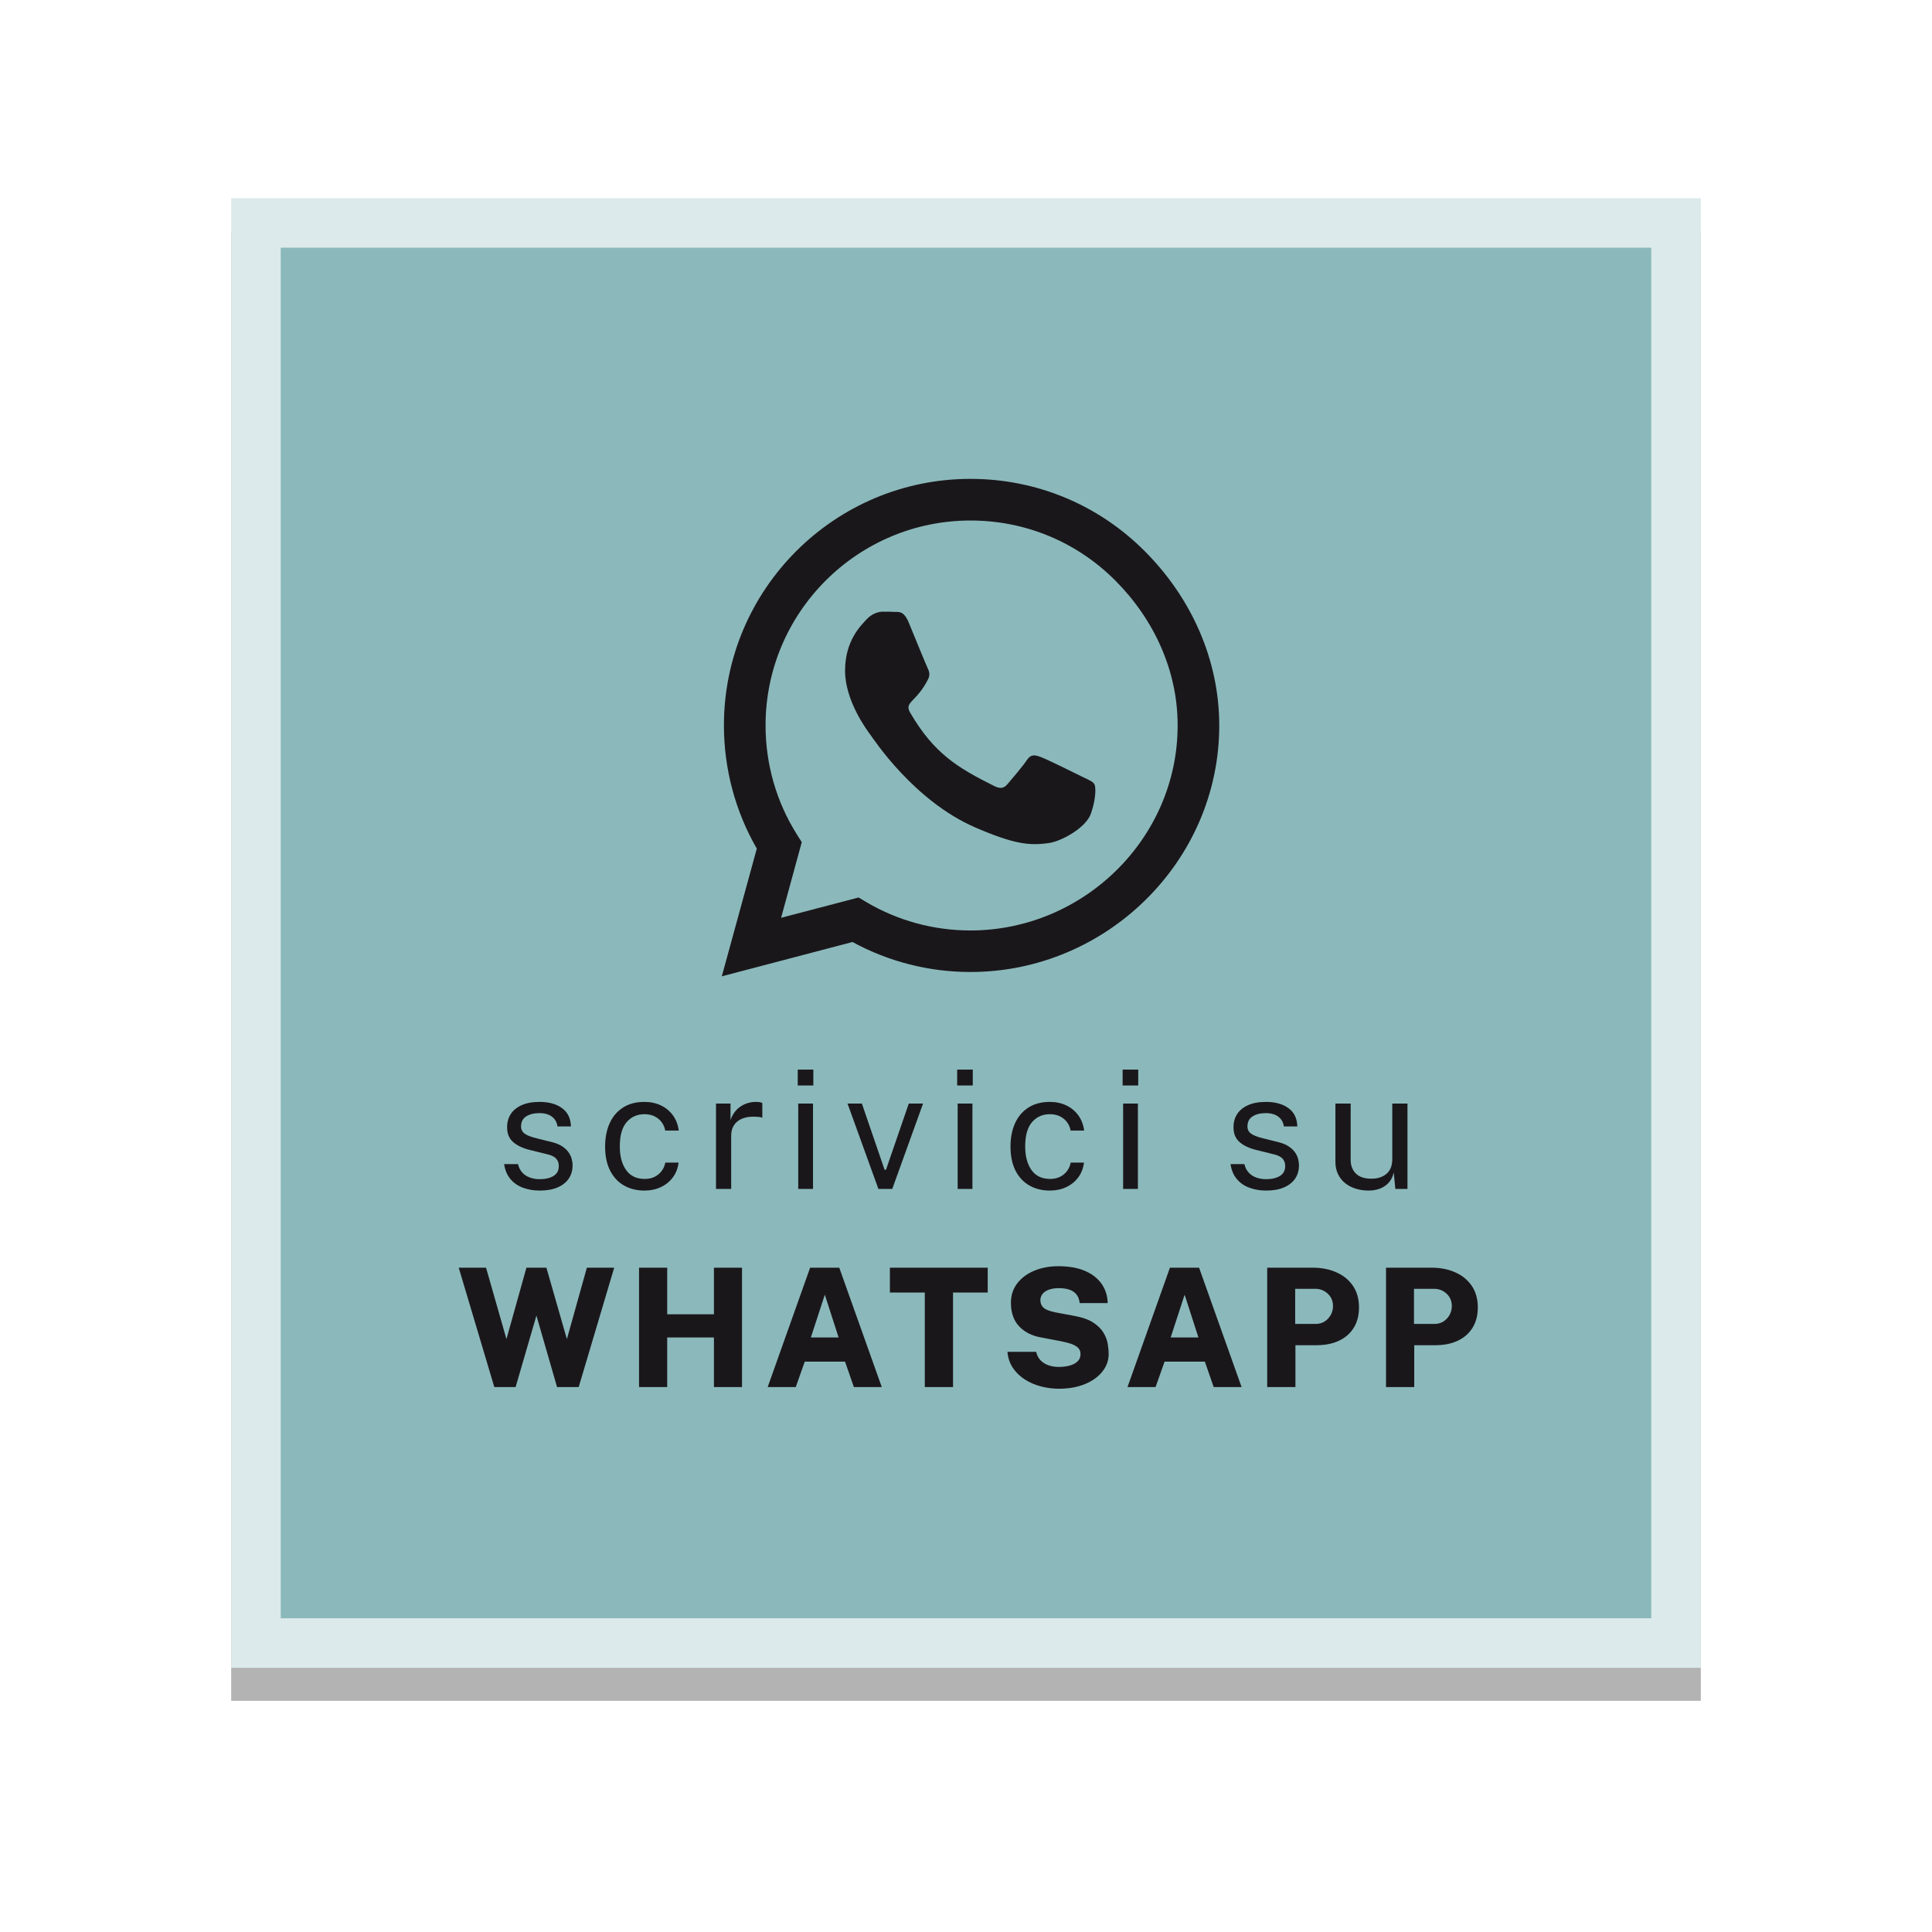 <?xml version="1.0" encoding="UTF-8"?>
<svg width="117px" height="117px" viewBox="0 0 117 117" version="1.1" xmlns="http://www.w3.org/2000/svg" xmlns:xlink="http://www.w3.org/1999/xlink">
    <title>whattsapp</title>
    <defs>
        <rect id="path-1" x="0" y="0" width="89" height="89"></rect>
        <filter x="-24.7%" y="-22.5%" width="149.4%" height="149.4%" filterUnits="objectBoundingBox" id="filter-2">
            <feOffset dx="0" dy="2" in="SourceAlpha" result="shadowOffsetOuter1"></feOffset>
            <feGaussianBlur stdDeviation="7" in="shadowOffsetOuter1" result="shadowBlurOuter1"></feGaussianBlur>
            <feColorMatrix values="0 0 0 0 0.189   0 0 0 0 0.254   0 0 0 0 0.257  0 0 0 0.564 0" type="matrix" in="shadowBlurOuter1"></feColorMatrix>
        </filter>
        <path d="M21.712,30.125 L29.627,28.047 C31.806,29.237 34.26,29.863 36.762,29.863 L36.768,29.863 C44.992,29.863 51.837,23.165 51.837,14.935 C51.837,10.947 50.143,7.202 47.325,4.378 C44.508,1.553 40.756,0 36.768,0 C28.538,0 21.84,6.697 21.84,14.928 C21.84,17.557 22.526,20.126 23.831,22.392 L21.712,30.125 Z M36.768,27.348 C34.536,27.348 32.35,26.749 30.447,25.62 L29.997,25.351 L25.303,26.581 L26.554,22.002 L26.258,21.531 C25.014,19.554 24.362,17.275 24.362,14.928 C24.362,8.089 29.93,2.522 36.775,2.522 C40.09,2.522 43.203,3.813 45.544,6.159 C47.884,8.506 49.323,11.62 49.316,14.935 C49.316,21.78 43.607,27.348 36.768,27.348 Z M41.549,22.049 C42.269,21.941 43.755,21.148 44.064,20.274 C44.373,19.4 44.373,18.653 44.279,18.499 C44.192,18.33 43.943,18.236 43.573,18.055 C43.203,17.867 41.368,16.965 41.025,16.844 C40.682,16.717 40.433,16.656 40.184,17.033 C39.935,17.409 39.223,18.243 39.001,18.499 C38.786,18.747 38.564,18.781 38.194,18.593 C36.002,17.497 34.563,16.636 33.117,14.155 C32.734,13.496 33.5,13.543 34.213,12.117 C34.334,11.868 34.274,11.653 34.179,11.465 C34.085,11.277 33.339,9.441 33.03,8.695 C32.727,7.968 32.418,8.069 32.189,8.056 C31.974,8.042 31.725,8.042 31.476,8.042 C31.227,8.042 30.824,8.136 30.481,8.506 C30.138,8.883 29.176,9.784 29.176,11.62 C29.176,13.455 30.515,15.231 30.696,15.479 C30.884,15.728 33.325,19.494 37.071,21.114 C39.438,22.136 40.366,22.224 41.549,22.049 Z" id="path-3"></path>
    </defs>
    <g id="Symbols" stroke="none" stroke-width="1" fill="none" fill-rule="evenodd">
        <g id="whattsapp" transform="translate(14, 12)">
            <g id="Rectangle" opacity="0.3">
                <use fill="black" fill-opacity="1" filter="url(#filter-2)" xlink:href="#path-1"></use>
                <use fill="#8BB9BB" fill-rule="evenodd" xlink:href="#path-1"></use>
            </g>
            <rect id="Rectangle" fill="#8BB9BB" x="3" y="3" width="83" height="83"></rect>
            <g id="Group" transform="translate(8, 17)">
                <path d="M9.225,55 L10.485,50.67 L11.735,55 L13.045,55 L15.195,47.77 L13.54,47.77 L12.33,52.095 L11.09,47.77 L9.88,47.77 L8.67,52.095 L7.435,47.77 L5.78,47.77 L7.935,55 L9.225,55 Z M18.405,55 L18.405,51.995 L21.235,51.995 L21.235,55 L22.935,55 L22.935,47.77 L21.235,47.77 L21.235,50.59 L18.405,50.59 L18.405,47.77 L16.7,47.77 L16.7,55 L18.405,55 Z M26.19,55 L26.735,53.46 L29.175,53.46 L29.71,55 L31.4,55 L28.825,47.77 L27.06,47.77 L24.49,55 L26.19,55 Z M28.785,51.995 L27.105,51.995 L27.95,49.405 L28.785,51.995 Z M35.715,55 L35.715,49.275 L37.815,49.275 L37.815,47.77 L31.89,47.77 L31.89,49.275 L34.005,49.275 L34.005,55 L35.715,55 Z M42.13,55.1 C42.717,55.1 43.236,55.008 43.688,54.825 C44.139,54.642 44.494,54.39 44.752,54.07 C45.011,53.75 45.14,53.392 45.14,52.995 C45.14,52.808 45.121,52.602 45.083,52.375 C45.044,52.148 44.957,51.922 44.82,51.697 C44.683,51.472 44.477,51.27 44.2,51.09 C43.923,50.91 43.545,50.777 43.065,50.69 L43.065,50.69 L41.89,50.47 C41.543,50.397 41.309,50.303 41.188,50.188 C41.066,50.072 41.005,49.922 41.005,49.735 C41.005,49.638 41.028,49.546 41.072,49.458 C41.117,49.369 41.187,49.292 41.28,49.225 C41.373,49.158 41.49,49.106 41.63,49.068 C41.77,49.029 41.937,49.01 42.13,49.01 C42.367,49.01 42.574,49.039 42.752,49.097 C42.931,49.156 43.075,49.252 43.185,49.385 C43.295,49.518 43.362,49.695 43.385,49.915 L43.385,49.915 L45.08,49.915 C45.073,49.488 44.955,49.106 44.725,48.767 C44.495,48.429 44.159,48.163 43.718,47.97 C43.276,47.777 42.735,47.68 42.095,47.68 C41.562,47.68 41.077,47.77 40.64,47.95 C40.203,48.13 39.856,48.389 39.597,48.727 C39.339,49.066 39.213,49.47 39.22,49.94 C39.23,50.527 39.4,50.992 39.73,51.335 C40.06,51.678 40.5,51.898 41.05,51.995 L41.05,51.995 L42.23,52.22 C42.443,52.26 42.642,52.309 42.825,52.367 C43.008,52.426 43.156,52.504 43.267,52.602 C43.379,52.701 43.435,52.832 43.435,52.995 C43.435,53.185 43.374,53.337 43.252,53.45 C43.131,53.563 42.97,53.647 42.77,53.7 C42.57,53.753 42.353,53.78 42.12,53.78 C41.88,53.78 41.664,53.744 41.472,53.672 C41.281,53.601 41.123,53.498 41,53.362 C40.877,53.227 40.793,53.062 40.75,52.865 L40.75,52.865 L39.01,52.865 C39.043,53.242 39.156,53.57 39.347,53.85 C39.539,54.13 39.782,54.362 40.075,54.547 C40.368,54.733 40.693,54.871 41.047,54.962 C41.403,55.054 41.763,55.1 42.13,55.1 Z M47.98,55 L48.525,53.46 L50.965,53.46 L51.5,55 L53.19,55 L50.615,47.77 L48.85,47.77 L46.28,55 L47.98,55 Z M50.575,51.995 L48.895,51.995 L49.74,49.405 L50.575,51.995 Z M56.45,55 L56.45,52.465 L57.725,52.465 C58.248,52.465 58.703,52.374 59.087,52.193 C59.472,52.011 59.771,51.749 59.983,51.407 C60.194,51.066 60.3,50.657 60.3,50.18 C60.3,49.663 60.178,49.226 59.932,48.867 C59.688,48.509 59.353,48.237 58.93,48.05 C58.507,47.863 58.032,47.77 57.505,47.77 L57.505,47.77 L54.74,47.77 L54.74,55 L56.45,55 Z M57.675,51.175 L56.435,51.175 L56.435,49.05 L57.66,49.05 C57.947,49.05 58.196,49.148 58.407,49.343 C58.619,49.538 58.725,49.787 58.725,50.09 C58.725,50.383 58.626,50.638 58.428,50.852 C58.229,51.068 57.978,51.175 57.675,51.175 L57.675,51.175 Z M63.645,55 L63.645,52.465 L64.92,52.465 C65.443,52.465 65.897,52.374 66.282,52.193 C66.668,52.011 66.966,51.749 67.177,51.407 C67.389,51.066 67.495,50.657 67.495,50.18 C67.495,49.663 67.373,49.226 67.127,48.867 C66.882,48.509 66.548,48.237 66.125,48.05 C65.702,47.863 65.227,47.77 64.7,47.77 L64.7,47.77 L61.935,47.77 L61.935,55 L63.645,55 Z M64.87,51.175 L63.63,51.175 L63.63,49.05 L64.855,49.05 C65.142,49.05 65.391,49.148 65.603,49.343 C65.814,49.538 65.92,49.787 65.92,50.09 C65.92,50.383 65.821,50.638 65.623,50.852 C65.424,51.068 65.173,51.175 64.87,51.175 L64.87,51.175 Z" id="WHATSAPP" fill="#1A171B" fill-rule="nonzero"></path>
                <path d="M10.685,43.1 C11.105,43.1 11.463,43.038 11.758,42.913 C12.053,42.788 12.279,42.611 12.438,42.383 C12.596,42.154 12.675,41.882 12.675,41.565 C12.675,41.438 12.656,41.306 12.617,41.167 C12.579,41.029 12.514,40.897 12.422,40.77 C12.331,40.643 12.207,40.528 12.053,40.425 C11.898,40.322 11.7,40.238 11.46,40.175 L11.46,40.175 L10.425,39.915 C10.138,39.845 9.922,39.758 9.775,39.653 C9.628,39.547 9.555,39.403 9.555,39.22 C9.555,38.943 9.658,38.739 9.865,38.608 C10.072,38.476 10.34,38.41 10.67,38.41 C10.987,38.41 11.239,38.483 11.428,38.627 C11.616,38.773 11.727,38.968 11.76,39.215 L11.76,39.215 L12.575,39.215 C12.562,38.728 12.383,38.359 12.037,38.108 C11.693,37.856 11.24,37.73 10.68,37.73 C10.243,37.73 9.878,37.797 9.585,37.93 C9.292,38.063 9.072,38.245 8.925,38.475 C8.778,38.705 8.707,38.972 8.71,39.275 C8.71,39.658 8.835,39.957 9.085,40.17 C9.335,40.383 9.668,40.54 10.085,40.64 L10.085,40.64 L11.155,40.905 C11.388,40.958 11.561,41.042 11.672,41.157 C11.784,41.273 11.84,41.425 11.84,41.615 C11.84,41.885 11.733,42.085 11.52,42.215 C11.307,42.345 11.027,42.41 10.68,42.41 C10.463,42.41 10.263,42.376 10.08,42.307 C9.897,42.239 9.744,42.138 9.623,42.002 C9.501,41.867 9.417,41.698 9.37,41.495 L9.37,41.495 L8.53,41.495 C8.583,41.865 8.712,42.169 8.915,42.407 C9.118,42.646 9.374,42.821 9.682,42.932 C9.991,43.044 10.325,43.1 10.685,43.1 Z M17.025,43.1 C17.392,43.1 17.723,43.031 18.017,42.892 C18.312,42.754 18.555,42.558 18.745,42.305 C18.935,42.052 19.052,41.752 19.095,41.405 L19.095,41.405 L18.29,41.405 C18.26,41.578 18.192,41.741 18.085,41.892 C17.978,42.044 17.837,42.166 17.663,42.258 C17.488,42.349 17.282,42.395 17.045,42.395 C16.548,42.395 16.172,42.216 15.918,41.858 C15.662,41.499 15.535,41.022 15.535,40.425 C15.535,39.765 15.673,39.275 15.95,38.955 C16.227,38.635 16.587,38.475 17.03,38.475 C17.267,38.475 17.473,38.52 17.65,38.61 C17.827,38.7 17.969,38.82 18.078,38.97 C18.186,39.12 18.255,39.285 18.285,39.465 L18.285,39.465 L19.105,39.465 C19.058,39.112 18.941,38.805 18.753,38.545 C18.564,38.285 18.322,38.084 18.025,37.943 C17.728,37.801 17.395,37.73 17.025,37.73 C16.518,37.73 16.087,37.843 15.732,38.07 C15.377,38.297 15.107,38.612 14.922,39.017 C14.738,39.422 14.645,39.895 14.645,40.435 C14.645,41.012 14.747,41.498 14.95,41.895 C15.153,42.292 15.434,42.592 15.793,42.795 C16.151,42.998 16.562,43.1 17.025,43.1 Z M22.28,43 L22.28,39.785 C22.28,39.568 22.319,39.384 22.398,39.233 C22.476,39.081 22.583,38.958 22.72,38.865 C22.857,38.772 23.015,38.706 23.195,38.667 C23.375,38.629 23.568,38.617 23.775,38.63 C23.828,38.63 23.894,38.634 23.973,38.642 C24.051,38.651 24.115,38.667 24.165,38.69 L24.165,38.69 L24.165,37.795 C24.125,37.772 24.068,37.755 23.995,37.745 C23.922,37.735 23.847,37.73 23.77,37.73 C23.553,37.73 23.344,37.77 23.142,37.85 C22.941,37.93 22.762,38.051 22.605,38.212 C22.448,38.374 22.327,38.578 22.24,38.825 L22.24,38.825 L22.24,37.83 L21.36,37.83 L21.36,43 L22.28,43 Z M27.255,36.735 L27.255,35.775 L26.31,35.775 L26.31,36.735 L27.255,36.735 Z M27.235,43 L27.235,37.83 L26.34,37.83 L26.34,43 L27.235,43 Z M32.035,43 L33.9,37.83 L33.035,37.83 L31.655,41.84 L31.57,41.84 L30.195,37.83 L29.325,37.83 L31.195,43 L32.035,43 Z M36.91,36.735 L36.91,35.775 L35.965,35.775 L35.965,36.735 L36.91,36.735 Z M36.89,43 L36.89,37.83 L35.995,37.83 L35.995,43 L36.89,43 Z M41.575,43.1 C41.942,43.1 42.273,43.031 42.568,42.892 C42.862,42.754 43.105,42.558 43.295,42.305 C43.485,42.052 43.602,41.752 43.645,41.405 L43.645,41.405 L42.84,41.405 C42.81,41.578 42.742,41.741 42.635,41.892 C42.528,42.044 42.388,42.166 42.212,42.258 C42.038,42.349 41.832,42.395 41.595,42.395 C41.098,42.395 40.722,42.216 40.468,41.858 C40.212,41.499 40.085,41.022 40.085,40.425 C40.085,39.765 40.223,39.275 40.5,38.955 C40.777,38.635 41.137,38.475 41.58,38.475 C41.817,38.475 42.023,38.52 42.2,38.61 C42.377,38.7 42.519,38.82 42.627,38.97 C42.736,39.12 42.805,39.285 42.835,39.465 L42.835,39.465 L43.655,39.465 C43.608,39.112 43.491,38.805 43.303,38.545 C43.114,38.285 42.872,38.084 42.575,37.943 C42.278,37.801 41.945,37.73 41.575,37.73 C41.068,37.73 40.638,37.843 40.282,38.07 C39.928,38.297 39.657,38.612 39.472,39.017 C39.288,39.422 39.195,39.895 39.195,40.435 C39.195,41.012 39.297,41.498 39.5,41.895 C39.703,42.292 39.984,42.592 40.343,42.795 C40.701,42.998 41.112,43.1 41.575,43.1 Z M46.93,36.735 L46.93,35.775 L45.985,35.775 L45.985,36.735 L46.93,36.735 Z M46.91,43 L46.91,37.83 L46.015,37.83 L46.015,43 L46.91,43 Z M54.675,43.1 C55.095,43.1 55.453,43.038 55.748,42.913 C56.042,42.788 56.269,42.611 56.428,42.383 C56.586,42.154 56.665,41.882 56.665,41.565 C56.665,41.438 56.646,41.306 56.608,41.167 C56.569,41.029 56.504,40.897 56.413,40.77 C56.321,40.643 56.197,40.528 56.042,40.425 C55.888,40.322 55.69,40.238 55.45,40.175 L55.45,40.175 L54.415,39.915 C54.128,39.845 53.912,39.758 53.765,39.653 C53.618,39.547 53.545,39.403 53.545,39.22 C53.545,38.943 53.648,38.739 53.855,38.608 C54.062,38.476 54.33,38.41 54.66,38.41 C54.977,38.41 55.229,38.483 55.417,38.627 C55.606,38.773 55.717,38.968 55.75,39.215 L55.75,39.215 L56.565,39.215 C56.552,38.728 56.373,38.359 56.028,38.108 C55.682,37.856 55.23,37.73 54.67,37.73 C54.233,37.73 53.868,37.797 53.575,37.93 C53.282,38.063 53.062,38.245 52.915,38.475 C52.768,38.705 52.697,38.972 52.7,39.275 C52.7,39.658 52.825,39.957 53.075,40.17 C53.325,40.383 53.658,40.54 54.075,40.64 L54.075,40.64 L55.145,40.905 C55.378,40.958 55.551,41.042 55.663,41.157 C55.774,41.273 55.83,41.425 55.83,41.615 C55.83,41.885 55.723,42.085 55.51,42.215 C55.297,42.345 55.017,42.41 54.67,42.41 C54.453,42.41 54.253,42.376 54.07,42.307 C53.887,42.239 53.734,42.138 53.612,42.002 C53.491,41.867 53.407,41.698 53.36,41.495 L53.36,41.495 L52.52,41.495 C52.573,41.865 52.702,42.169 52.905,42.407 C53.108,42.646 53.364,42.821 53.672,42.932 C53.981,43.044 54.315,43.1 54.675,43.1 Z M60.855,43.1 C61.098,43.103 61.326,43.068 61.538,42.992 C61.749,42.917 61.931,42.8 62.083,42.64 C62.234,42.48 62.342,42.27 62.405,42.01 L62.405,42.01 L62.5,43 L63.235,43 L63.235,37.83 L62.315,37.83 L62.315,41.195 C62.315,41.588 62.199,41.884 61.968,42.083 C61.736,42.281 61.43,42.38 61.05,42.38 C60.63,42.38 60.316,42.275 60.108,42.065 C59.899,41.855 59.795,41.582 59.795,41.245 L59.795,41.245 L59.795,37.83 L58.87,37.83 L58.87,41.34 C58.87,41.63 58.922,41.884 59.028,42.102 C59.133,42.321 59.277,42.503 59.46,42.65 C59.643,42.797 59.854,42.907 60.093,42.983 C60.331,43.057 60.585,43.097 60.855,43.1 Z" id="scrivicisu" fill="#1A171B" fill-rule="nonzero"></path>
                <mask id="mask-4" fill="white">
                    <use xlink:href="#path-3"></use>
                </mask>
                <use id="" fill="#1A171B" fill-rule="nonzero" xlink:href="#path-3"></use>
            </g>
        </g>
    </g>
</svg>